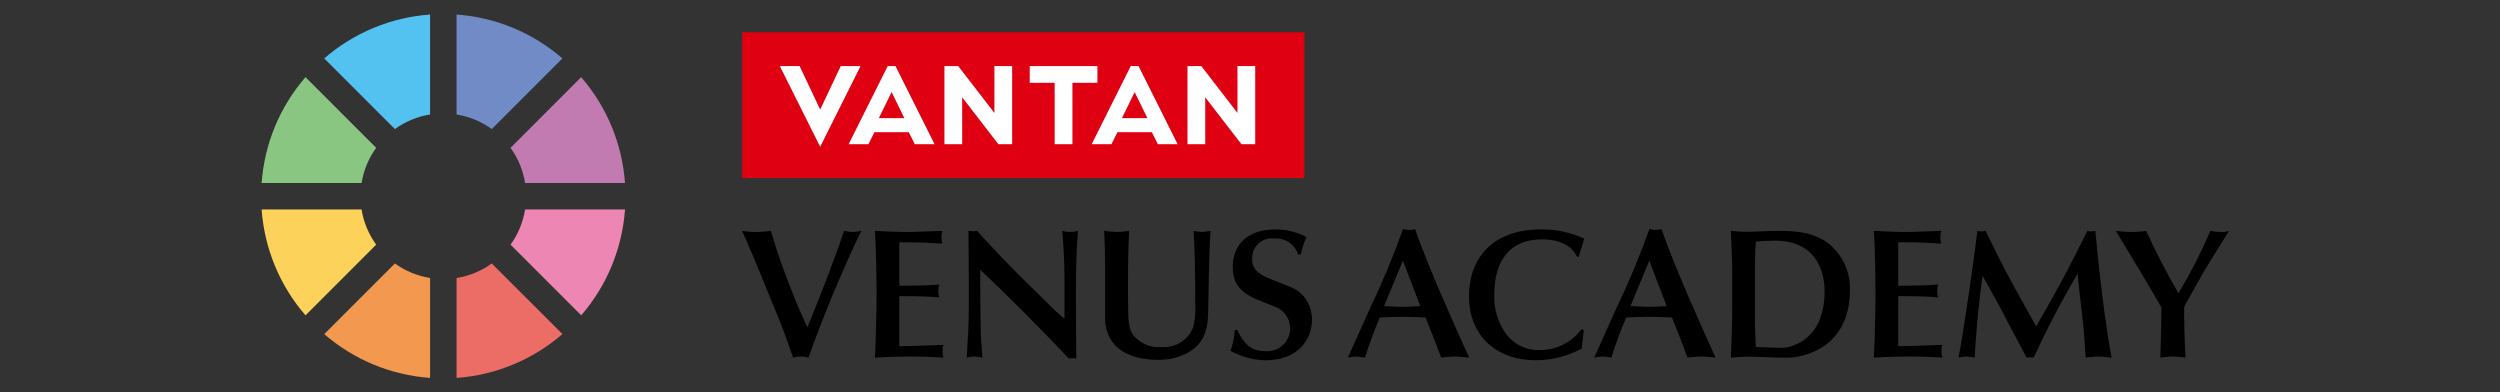 <svg width="344" height="54" viewBox="0 0 344 54" fill="none" xmlns="http://www.w3.org/2000/svg">
<rect x="0" y="0" width="344" height="54" fill="#333333" stroke="none"/>
<path d="M112.058 42.676C112.29 42.095 115.134 35.002 116.127 31.769C116.512 31.853 116.903 31.904 117.297 31.921C117.707 31.906 118.115 31.855 118.517 31.769C117.399 33.978 115.873 37.514 114.881 39.853C113.584 42.93 112.365 46.057 111.245 49.209C110.941 49.11 110.624 49.058 110.304 49.057C109.909 49.053 109.516 49.104 109.135 49.209C107.991 45.954 107.863 45.498 106.112 41.303C105.731 40.388 104.104 36.371 103.773 35.583C103.52 34.972 102.35 32.303 102.12 31.769C102.8 31.884 103.49 31.935 104.179 31.921C104.809 31.906 105.437 31.855 106.061 31.769C106.998 34.907 108.093 37.995 109.341 41.023C109.874 42.396 110.51 43.718 111.095 45.066L112.058 42.676ZM123.748 39.321C125.044 39.321 127.893 39.295 129.24 39.143C129.153 39.44 129.11 39.748 129.112 40.058C129.103 40.351 129.147 40.644 129.24 40.922C128.58 40.871 127.918 40.821 127.282 40.795C126.114 40.769 124.919 40.744 123.748 40.744V47.633C124.409 47.633 127.664 47.557 129.824 47.455C129.723 47.723 129.68 48.009 129.697 48.294C129.682 48.605 129.725 48.915 129.824 49.209C128.3 49.107 126.774 49.057 125.146 49.057C123.621 49.057 122.019 49.107 120.392 49.209C120.443 48.142 120.493 47.099 120.519 46.032C120.57 44.557 120.621 41.455 120.621 40.286C120.621 39.218 120.57 34.31 120.389 31.769C121.635 31.846 123.617 31.921 124.989 31.921C126.159 31.921 127.837 31.82 129.668 31.769C129.497 32.341 129.497 32.951 129.668 33.523L127.278 33.395C126.337 33.346 126.084 33.346 123.743 33.346L123.748 39.321ZM133.304 38.914C133.304 36.523 133.278 34.134 133.253 31.769C133.455 31.799 133.659 31.816 133.863 31.82C134.058 31.816 134.252 31.798 134.445 31.769C136.861 34.443 139.123 36.802 142.2 39.802L145.2 42.751C145.683 43.209 145.911 43.387 146.472 43.845V38.201C146.472 36.039 146.344 33.852 146.166 31.769C146.522 31.868 146.889 31.919 147.259 31.921C147.62 31.919 147.98 31.868 148.327 31.769C148.095 34.845 148.047 36.652 148.047 40.362C148.047 41.837 148.073 45.498 148.073 46.82C148.073 47.379 148.098 48.701 148.098 49.337C147.753 49.269 147.397 49.269 147.052 49.337C143.823 45.828 137.569 39.6 134.874 37.129C134.874 40.586 134.9 42.443 134.95 45.138C134.975 46.612 135 46.867 135.183 49.207C134.904 49.182 134.393 49.055 134.039 49.055C133.695 49.063 133.353 49.114 133.021 49.207L133.225 45.674C133.276 44.986 133.302 43.081 133.302 42.368L133.304 38.914ZM155.29 33.701C155.213 35.633 155.213 38.074 155.213 40.26C155.213 44.303 155.264 45.218 156.002 46.21C156.485 46.753 157.088 47.176 157.763 47.446C158.439 47.715 159.167 47.823 159.892 47.761C160.783 47.818 161.671 47.596 162.431 47.127C163.192 46.658 163.788 45.965 164.138 45.142C164.441 44.025 164.553 42.865 164.468 41.71C164.468 38.404 164.443 35.074 164.236 31.77C164.612 31.849 164.994 31.9 165.378 31.922C165.78 31.898 166.179 31.847 166.574 31.77L166.498 32.991C166.37 35.177 166.295 40.415 166.244 42.982C166.192 45.982 165.328 47.355 163.651 48.422C162.35 49.16 160.875 49.537 159.38 49.515C156.329 49.515 152.668 48.549 152.108 44.609C152.068 44.161 152.051 43.711 152.057 43.261V36.345C152.057 35.049 152.006 33.065 151.931 31.769C152.52 31.856 153.114 31.907 153.71 31.921C154.264 31.911 154.816 31.86 155.363 31.769L155.29 33.701ZM170.258 45.396C171.428 47.939 172.7 48.32 174.2 48.32C174.955 48.364 175.701 48.134 176.3 47.672C176.899 47.211 177.312 46.549 177.464 45.808C177.615 45.067 177.494 44.296 177.123 43.637C176.753 42.978 176.157 42.474 175.445 42.218C174.734 41.913 173.54 41.455 172.827 41.151C170.361 40.058 169.624 38.76 169.624 36.651C169.624 34.414 170.946 31.565 175.548 31.565C177.018 31.572 178.465 31.931 179.768 32.612C179.42 33.387 179.156 34.196 178.98 35.027H178.624C178.405 34.333 177.955 33.736 177.349 33.334C176.743 32.932 176.018 32.75 175.294 32.818C174.911 32.773 174.523 32.811 174.155 32.93C173.788 33.048 173.451 33.245 173.167 33.505C172.882 33.766 172.657 34.084 172.506 34.44C172.356 34.795 172.284 35.178 172.294 35.564C172.294 37.424 173.591 37.928 175.828 38.793C177.786 39.556 178.548 39.839 179.286 40.653C180.096 41.582 180.54 42.776 180.532 44.009C180.532 46.602 178.726 49.577 174.074 49.577C172.408 49.536 170.776 49.091 169.32 48.281C169.649 47.355 169.845 46.388 169.901 45.407L170.258 45.396ZM197.233 46.388L196.166 43.693C195.073 43.641 194.004 43.59 192.91 43.59C191.894 43.59 190.877 43.641 189.86 43.693C189.086 45.494 188.406 47.336 187.826 49.209C187.423 49.129 187.015 49.078 186.605 49.057C186.22 49.078 185.838 49.129 185.461 49.209L188.411 42.651C190.155 39.023 191.708 35.305 193.061 31.514C193.599 31.684 194.177 31.684 194.715 31.514C195.936 35.002 197.46 38.557 198.376 40.693C199.342 42.902 201.02 46.739 202.164 49.209C201.783 49.184 200.892 49.057 200.181 49.057C199.469 49.057 198.758 49.184 198.299 49.209L197.233 46.388ZM193.038 35.862L190.445 42.116C191.335 42.141 192.2 42.218 193.089 42.218C193.878 42.218 194.64 42.167 195.429 42.116L193.038 35.862ZM217.238 35.328H216.983C216.678 34.718 215.788 32.939 212.126 32.939C207.881 32.939 205.615 35.729 205.615 40.54C205.536 42.434 206.081 44.301 207.166 45.854C207.685 46.587 208.376 47.181 209.178 47.585C209.98 47.988 210.869 48.188 211.767 48.168C212.907 48.189 214.034 47.937 215.056 47.432C216.078 46.928 216.965 46.186 217.641 45.269L217.92 45.447L217.641 47.964C215.668 49.037 213.454 49.588 211.209 49.565C206.251 49.565 202.133 46.49 202.133 40.769C202.133 35.654 205.261 31.565 212.048 31.565C214.101 31.541 216.134 31.976 217.997 32.837L217.238 35.328ZM231.134 46.384L230.067 43.689C228.973 43.638 227.906 43.587 226.811 43.587C225.795 43.587 224.778 43.638 223.762 43.689C222.987 45.491 222.307 47.333 221.727 49.206C221.324 49.126 220.916 49.075 220.506 49.054C220.121 49.074 219.739 49.125 219.362 49.206L222.311 42.647C224.055 39.019 225.607 35.302 226.961 31.511C227.499 31.681 228.077 31.681 228.615 31.511C229.834 34.999 231.36 38.553 232.276 40.689C233.242 42.898 234.92 46.735 236.064 49.206C235.683 49.18 234.793 49.054 234.082 49.054C233.37 49.054 232.659 49.18 232.201 49.206L231.134 46.384ZM226.942 35.863L224.349 42.117C225.238 42.143 226.103 42.219 226.993 42.219C227.781 42.219 228.543 42.168 229.331 42.117L226.942 35.863ZM250.759 47.761C249.115 48.805 247.186 49.311 245.242 49.209C243.69 49.209 242.114 49.083 240.564 49.083C239.776 49.083 238.962 49.158 238.173 49.209L238.326 44.559C238.351 43.44 238.351 42.881 238.351 39.854C238.351 38.253 238.377 36.677 238.3 35.075C238.249 33.981 238.223 32.889 238.173 31.769C238.859 31.82 239.569 31.897 240.258 31.897C241.631 31.897 243.131 31.769 244.657 31.769C246.818 31.769 249.512 31.87 251.622 33.523C252.58 34.297 253.344 35.283 253.852 36.405C254.36 37.526 254.598 38.751 254.547 39.981C254.547 43.566 253.151 46.235 250.759 47.761ZM241.475 44.202C241.475 45.371 241.552 46.566 241.603 47.735C242.163 47.761 244.425 47.863 245.061 47.863C246.739 47.863 251.061 46.617 251.061 40.083C251.061 36.803 249.511 33.116 244.222 33.116C243.357 33.116 242.467 33.168 241.603 33.244C241.552 34.261 241.475 35.303 241.475 36.321V44.202ZM261.199 39.318C262.495 39.318 265.342 39.293 266.691 39.14C266.604 39.438 266.561 39.746 266.563 40.056C266.554 40.349 266.597 40.641 266.691 40.919C266.03 40.868 265.369 40.818 264.733 40.793C263.562 40.767 262.368 40.742 261.199 40.742V47.631C261.86 47.631 265.115 47.555 267.275 47.453C267.173 47.72 267.13 48.007 267.148 48.292C267.133 48.602 267.176 48.913 267.275 49.207C265.749 49.105 264.224 49.055 262.596 49.055C261.071 49.055 259.468 49.105 257.842 49.207C257.893 48.14 257.944 47.097 257.97 46.029C258.021 44.555 258.071 41.453 258.071 40.283C258.071 39.216 258.021 34.308 257.838 31.767C259.084 31.843 261.067 31.919 262.44 31.919C263.61 31.919 265.288 31.818 267.118 31.767C266.947 32.339 266.947 32.949 267.118 33.521L264.729 33.393C263.788 33.343 263.533 33.343 261.194 33.343L261.199 39.318ZM274.008 33.369C275.686 36.8 276.399 38.149 278.814 42.47L280.187 44.912L281.127 43.259C283.518 39.064 284.636 36.953 287.229 31.768C287.411 31.818 287.6 31.844 287.789 31.844C287.969 31.844 288.149 31.818 288.322 31.768L288.526 33.878C288.805 36.878 289.136 39.675 289.543 42.726C289.747 44.252 290.28 47.939 290.559 49.209C289.949 49.134 289.085 49.057 288.729 49.057C288.15 49.07 287.573 49.121 287 49.209L286.925 48.269C286.873 47.76 286.747 45.497 286.692 45.04C286.564 43.87 285.954 38.735 285.878 37.667C283.669 41.41 281.651 45.262 279.832 49.209C279.664 49.18 279.494 49.163 279.323 49.158C279.161 49.163 278.999 49.18 278.839 49.209C277.873 47.277 277.237 46.21 275.331 42.523C274.95 41.786 273.145 38.582 272.788 37.921C272.331 41.481 271.899 45.396 271.721 49.209C271.338 49.118 270.946 49.067 270.551 49.057C270.191 49.065 269.832 49.117 269.484 49.209L269.636 48.421C270.247 45.269 271.772 34.718 272.078 31.769C272.268 31.819 272.463 31.845 272.659 31.846C272.847 31.833 273.034 31.807 273.219 31.769L274.008 33.369ZM300.541 43.337C300.541 45.473 300.617 46.846 300.719 49.209C300.138 49.158 299.549 49.057 298.965 49.057C298.456 49.057 297.745 49.158 297.262 49.209C297.338 47.226 297.415 43.896 297.415 42.321L295.915 39.728C294.618 37.491 292.457 33.981 291.135 31.77C291.827 31.858 292.522 31.909 293.22 31.922C293.917 31.93 294.614 31.88 295.303 31.77C296.625 34.56 297.591 36.575 299.753 40.364C301.41 37.601 302.88 34.73 304.151 31.77C304.637 31.866 305.131 31.918 305.626 31.922C305.988 31.939 306.35 31.887 306.693 31.77C306.312 32.456 304.456 35.406 304.075 36.016C302.931 37.846 301.939 39.753 300.871 41.584C300.699 41.826 300.586 42.105 300.541 42.398V43.337Z" fill="black"/>
<path d="M179.481 4.438H102.119V24.494H179.481V4.438Z" fill="#DF0011"/>
<path d="M110.028 9.094L112.858 15.075L115.688 9.094H118.41L112.858 20.197L107.306 9.094H110.028ZM136.832 9.094V15.54L131.853 9.094H129.954V19.838H132.396V13.391L137.373 19.838H139.272V9.094H136.832ZM125.873 19.838H128.595L123.222 9.094H122.148L116.776 19.838H119.498L120.321 18.191H125.049L125.873 19.838ZM120.93 16.256L122.684 12.67L124.438 16.251L120.93 16.256ZM170.277 9.094V15.54L165.298 9.094H163.399V19.838H165.841V13.391L170.819 19.838H172.717V9.094H170.277ZM159.318 19.838H162.04L156.667 9.094H155.588L150.217 19.838H152.939L153.762 18.191H158.495L159.318 19.838ZM154.376 16.256L156.13 12.675L157.885 16.256H154.376ZM151.004 9.094H141.692V11.391H145.124V19.844H147.566V11.391H151.004V9.094Z" fill="white"/>
<path d="M59.179 15.752V2C53.8 2.385 48.69 4.503 44.614 8.036L54.338 17.759C55.773 16.721 57.431 16.034 59.179 15.752Z" fill="#54C2F0"/>
<path d="M49.754 25.18C50.035 23.431 50.723 21.774 51.761 20.339L42.037 10.614C38.503 14.689 36.385 19.8 36 25.18H49.754Z" fill="#89C681"/>
<path d="M51.759 33.666C50.721 32.231 50.034 30.573 49.752 28.825H36C36.385 34.205 38.503 39.314 42.036 43.389L51.759 33.666Z" fill="#FCD25B"/>
<path d="M59.179 38.251C57.432 37.971 55.773 37.286 54.338 36.25L44.614 45.974C48.691 49.504 53.801 51.618 59.179 52V38.251Z" fill="#F2984F"/>
<path d="M67.666 36.25C66.231 37.288 64.573 37.975 62.825 38.257V52C68.204 51.616 73.314 49.499 77.389 45.968L67.666 36.25Z" fill="#EB6D65"/>
<path d="M72.251 28.825C71.971 30.573 71.286 32.23 70.25 33.666L79.974 43.389C83.503 39.313 85.617 34.203 86 28.825H72.251Z" fill="#ED86B3"/>
<path d="M70.25 20.34C71.286 21.775 71.971 23.433 72.251 25.18H86C85.616 19.801 83.499 14.692 79.968 10.616L70.25 20.34Z" fill="#C27BB0"/>
<path d="M77.389 8.036C73.314 4.503 68.205 2.385 62.825 2V15.752C64.573 16.034 66.231 16.721 67.666 17.759L77.389 8.036Z" fill="#718BC6"/>
</svg>
